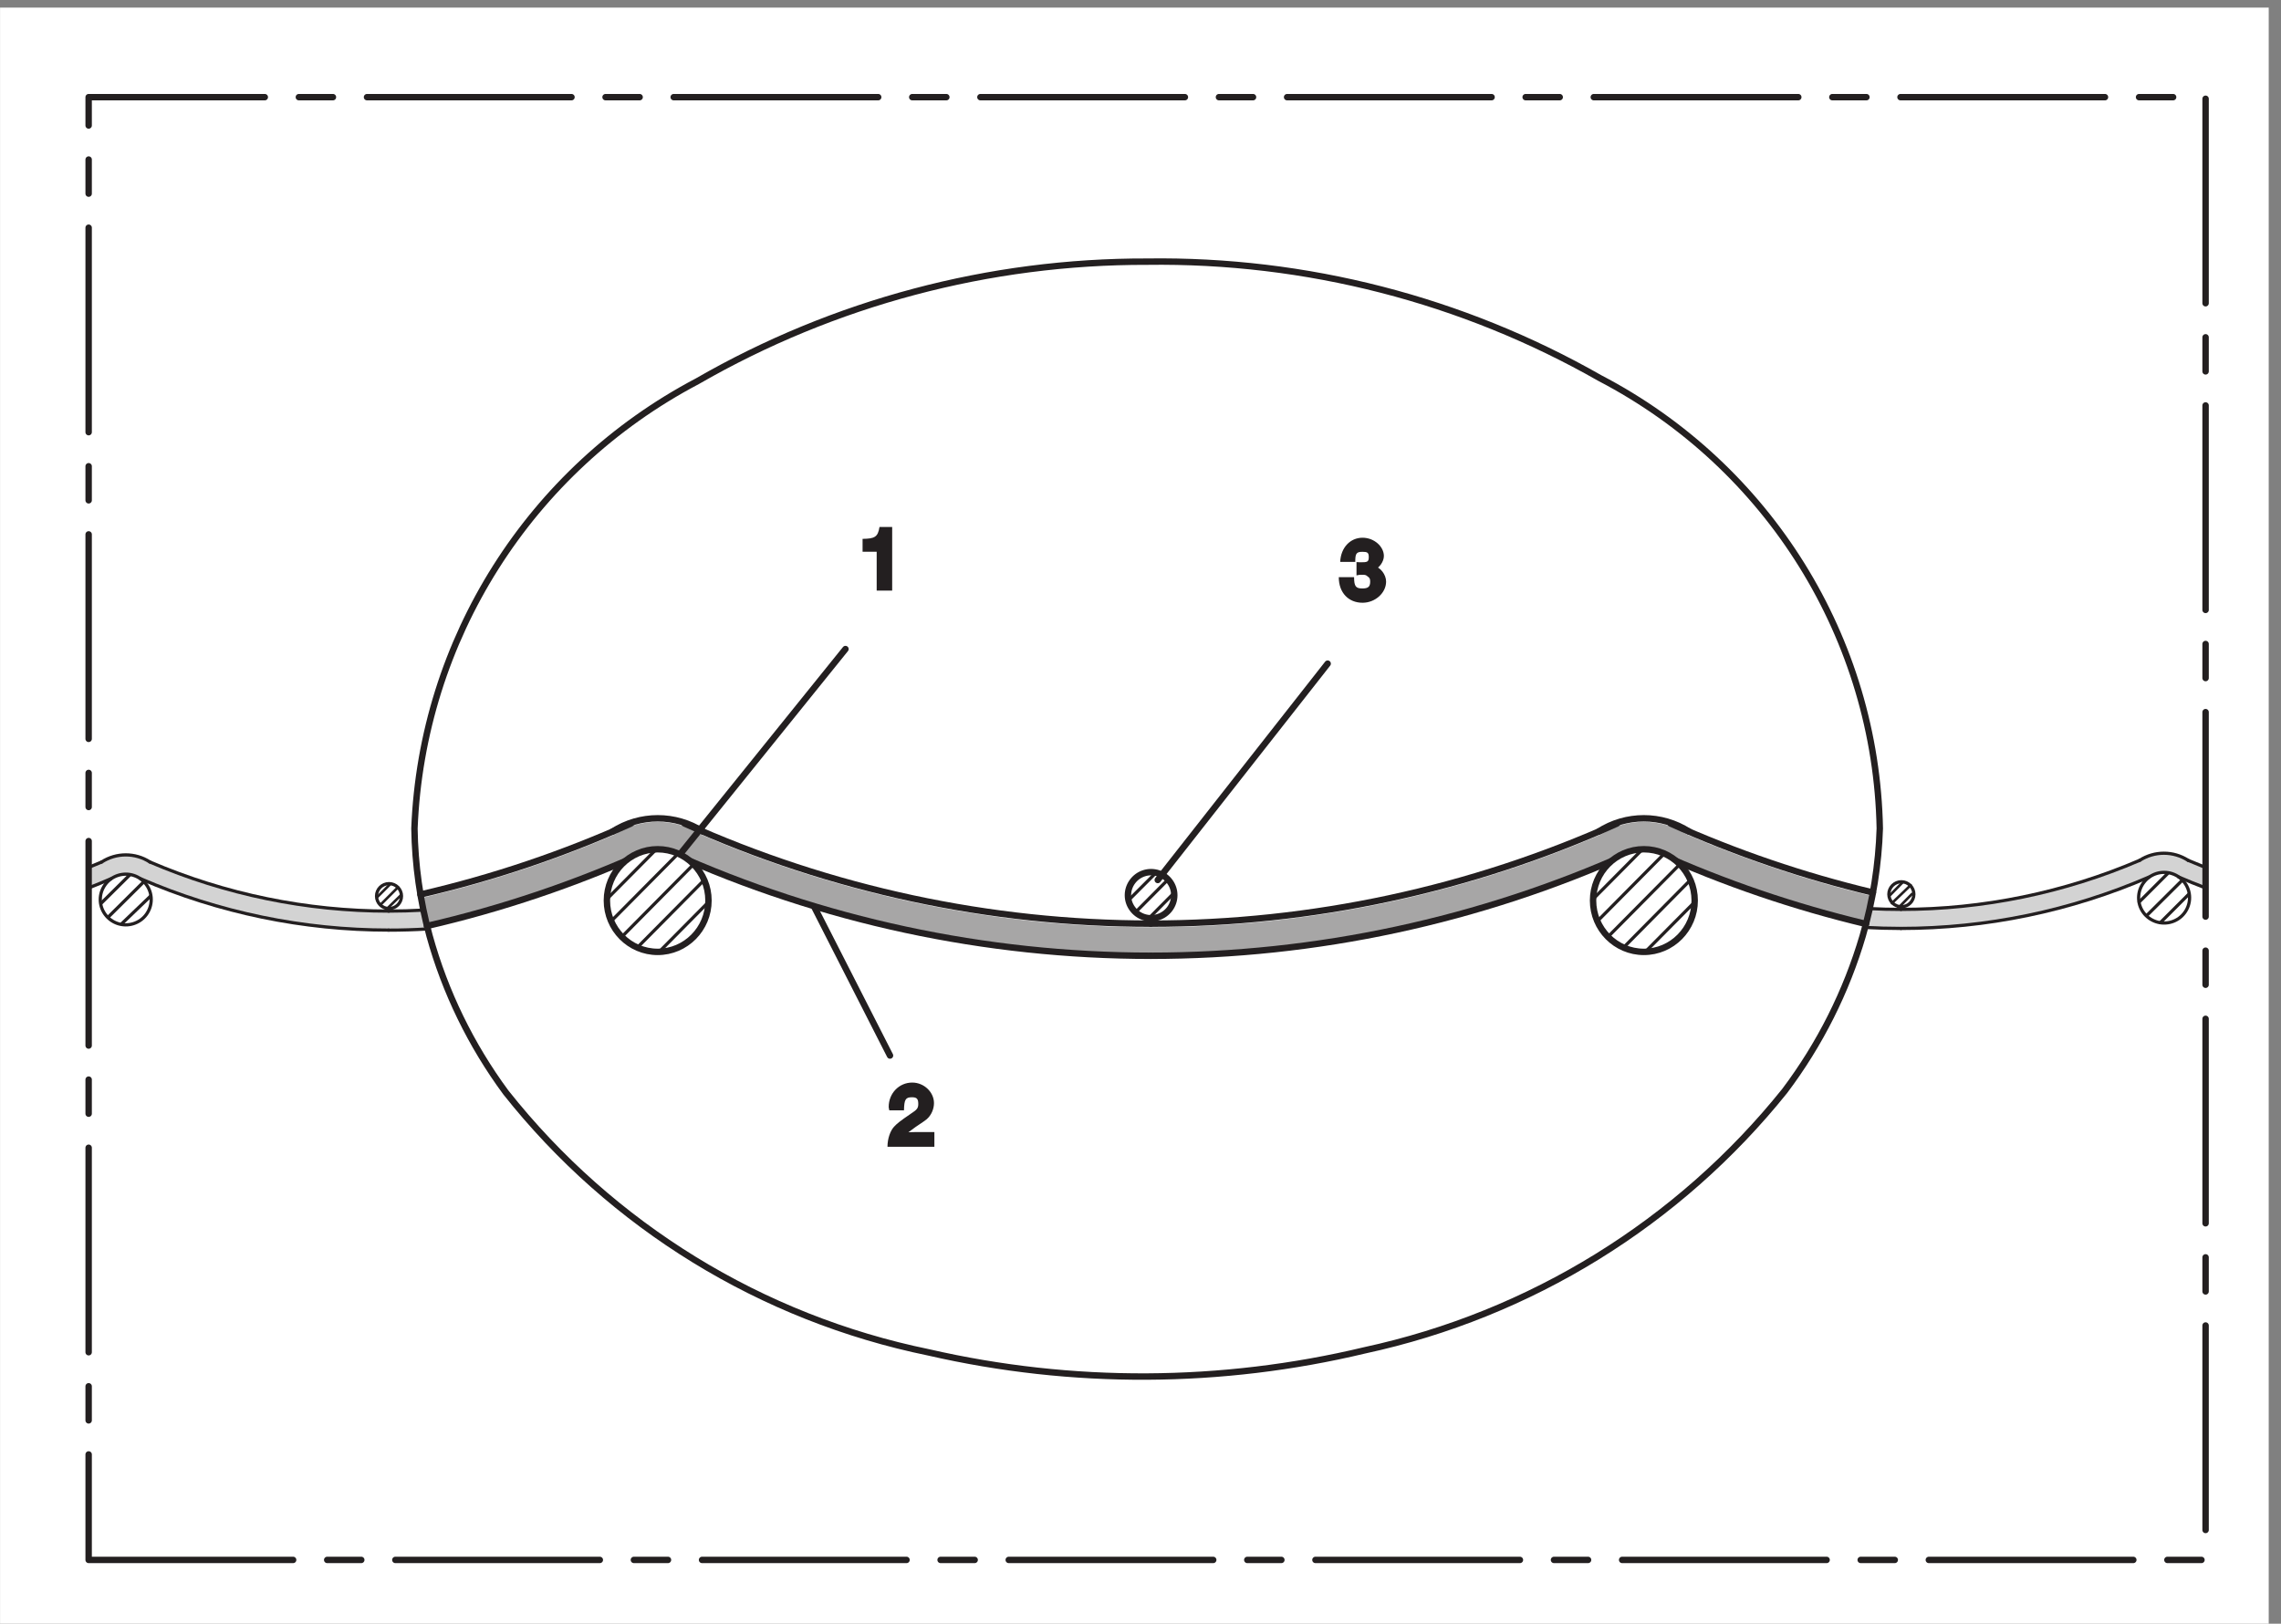<?xml version="1.0" encoding="UTF-8"?>
<svg xmlns="http://www.w3.org/2000/svg" xmlns:xlink="http://www.w3.org/1999/xlink" width="177pt" height="126pt" viewBox="0 0 177 126" version="1.1">
<rect x="0" y="0" width="177" height="126" fill="#808080" stroke="none"/>
<defs>
<g>
<symbol overflow="visible" id="glyph0-0">
<path style="stroke:none;" d=""/>
</symbol>
<symbol overflow="visible" id="glyph0-1">
<path style="stroke:none;" d="M 2.734 -4.938 L 1.891 -4.938 C 1.766 -4.141 1.5 -4.031 0.578 -4.016 L 0.578 -3.016 L 1.672 -3.016 L 1.672 0 L 2.875 0 L 2.875 -4.938 Z M 2.734 -4.938 "/>
</symbol>
<symbol overflow="visible" id="glyph0-2">
<path style="stroke:none;" d="M 3.594 -1.141 L 2.188 -1.141 C 1.938 -1.141 1.766 -1.125 1.688 -1.125 C 1.641 -1.047 1.844 -1.234 2.266 -1.531 C 3.031 -2.047 3.031 -2.047 3.141 -2.141 C 3.5 -2.453 3.703 -2.938 3.703 -3.391 C 3.703 -4.234 2.938 -4.984 2.016 -4.984 C 0.984 -4.984 0.188 -4.141 0.188 -3.094 C 0.188 -3.078 0.188 -3.031 0.234 -2.828 L 1.375 -2.828 C 1.391 -3.672 1.5 -3.844 1.984 -3.844 C 2.359 -3.844 2.484 -3.734 2.484 -3.328 C 2.484 -2.984 2.375 -2.875 1.922 -2.578 C 1.031 -1.969 0.844 -1.812 0.609 -1.562 C 0.328 -1.266 0.094 -0.656 0.094 0 L 3.734 0 L 3.734 -1.141 Z M 3.594 -1.141 "/>
</symbol>
<symbol overflow="visible" id="glyph0-3">
<path style="stroke:none;" d="M 1.359 -3.281 C 1.375 -3.781 1.484 -3.891 1.922 -3.891 C 2.297 -3.891 2.406 -3.828 2.406 -3.484 C 2.406 -3.094 2.281 -3.078 1.75 -3.078 C 1.703 -3.078 1.672 -3.078 1.453 -3.094 L 1.453 -2.062 C 1.672 -2.109 1.734 -2.109 1.828 -2.109 C 2.109 -2.109 2.172 -2.109 2.312 -1.984 C 2.469 -1.875 2.516 -1.797 2.516 -1.578 C 2.516 -1.172 2.344 -1.047 1.906 -1.047 C 1.406 -1.047 1.266 -1.203 1.266 -1.922 L 0.078 -1.922 C 0.078 -0.703 0.844 0.062 1.922 0.062 C 2.906 0.062 3.75 -0.703 3.75 -1.578 C 3.75 -2.125 3.312 -2.688 2.797 -2.812 L 2.797 -2.484 C 3.188 -2.594 3.578 -3.109 3.578 -3.562 C 3.578 -4.297 2.828 -4.984 1.922 -4.984 C 0.969 -4.984 0.234 -4.219 0.188 -3.109 L 1.359 -3.109 Z M 1.359 -3.281 "/>
</symbol>
</g>
<clipPath id="clip1">
  <path d="M 123 65 L 129 65 L 129 72 L 123 72 Z M 123 65 "/>
</clipPath>
<clipPath id="clip2">
  <path d="M 123.5 69.977 C 123.5 70.344 123.551 70.699 123.641 71.039 L 128.703 71.039 L 128.703 66.203 C 128.309 66.07 127.883 65.996 127.441 65.996 C 125.262 65.996 123.5 67.777 123.5 69.977 "/>
</clipPath>
<clipPath id="clip3">
  <path d="M 123 65 L 130 65 L 130 73 L 123 73 Z M 123 65 "/>
</clipPath>
<clipPath id="clip4">
  <path d="M 123.5 69.977 C 123.5 70.742 123.715 71.457 124.082 72.062 L 129.715 72.062 L 129.715 66.723 C 129.07 66.266 128.289 65.996 127.441 65.996 C 125.262 65.996 123.5 67.777 123.5 69.977 "/>
</clipPath>
<clipPath id="clip5">
  <path d="M 124 66 L 131 66 L 131 74 L 124 74 Z M 124 66 "/>
</clipPath>
<clipPath id="clip6">
  <path d="M 125.219 66.688 C 124.906 66.902 124.629 67.16 124.391 67.453 L 124.391 72.496 C 124.566 72.715 124.766 72.91 124.98 73.086 L 129.902 73.086 C 130.223 72.828 130.5 72.523 130.727 72.18 L 130.727 67.773 C 130.445 67.348 130.086 66.98 129.664 66.688 Z M 125.219 66.688 "/>
</clipPath>
<clipPath id="clip7">
  <path d="M 125 67 L 132 67 L 132 74 L 125 74 Z M 125 67 "/>
</clipPath>
<clipPath id="clip8">
  <path d="M 125.406 67.711 L 125.406 73.387 C 126 73.746 126.695 73.957 127.441 73.957 C 129.621 73.957 131.383 72.176 131.383 69.977 C 131.383 69.137 131.125 68.355 130.684 67.711 Z M 125.406 67.711 "/>
</clipPath>
<clipPath id="clip9">
  <path d="M 126 68 L 132 68 L 132 74 L 126 74 Z M 126 68 "/>
</clipPath>
<clipPath id="clip10">
  <path d="M 126.418 68.734 L 126.418 73.82 C 126.742 73.91 127.086 73.957 127.441 73.957 C 129.621 73.957 131.383 72.176 131.383 69.977 C 131.383 69.543 131.316 69.125 131.188 68.734 Z M 126.418 68.734 "/>
</clipPath>
<clipPath id="clip11">
  <path d="M 46 65 L 53 65 L 53 72 L 46 72 Z M 46 65 "/>
</clipPath>
<clipPath id="clip12">
  <path d="M 46.977 69.977 C 46.977 70.344 47.023 70.699 47.117 71.039 L 52.18 71.039 L 52.18 66.203 C 51.781 66.07 51.355 65.996 50.918 65.996 C 48.738 65.996 46.977 67.777 46.977 69.977 "/>
</clipPath>
<clipPath id="clip13">
  <path d="M 46 65 L 54 65 L 54 73 L 46 73 Z M 46 65 "/>
</clipPath>
<clipPath id="clip14">
  <path d="M 46.977 69.977 C 46.977 70.742 47.188 71.457 47.559 72.062 L 53.191 72.062 L 53.191 66.723 C 52.547 66.266 51.766 65.996 50.918 65.996 C 48.738 65.996 46.977 67.777 46.977 69.977 "/>
</clipPath>
<clipPath id="clip15">
  <path d="M 47 66 L 55 66 L 55 74 L 47 74 Z M 47 66 "/>
</clipPath>
<clipPath id="clip16">
  <path d="M 48.691 66.688 C 48.383 66.902 48.105 67.164 47.867 67.457 L 47.867 72.496 C 48.039 72.715 48.238 72.91 48.457 73.086 L 53.379 73.086 C 53.695 72.828 53.977 72.523 54.203 72.18 L 54.203 67.773 C 53.922 67.348 53.559 66.98 53.141 66.688 Z M 48.691 66.688 "/>
</clipPath>
<clipPath id="clip17">
  <path d="M 48 67 L 55 67 L 55 74 L 48 74 Z M 48 67 "/>
</clipPath>
<clipPath id="clip18">
  <path d="M 48.883 67.711 L 48.883 73.387 C 49.477 73.746 50.172 73.957 50.918 73.957 C 53.098 73.957 54.859 72.176 54.859 69.977 C 54.859 69.137 54.602 68.355 54.16 67.711 Z M 48.883 67.711 "/>
</clipPath>
<clipPath id="clip19">
  <path d="M 49 68 L 55 68 L 55 74 L 49 74 Z M 49 68 "/>
</clipPath>
<clipPath id="clip20">
  <path d="M 49.895 68.734 L 49.895 73.82 C 50.219 73.91 50.562 73.957 50.918 73.957 C 53.098 73.957 54.859 72.176 54.859 69.977 C 54.859 69.543 54.789 69.125 54.664 68.734 Z M 49.895 68.734 "/>
</clipPath>
<clipPath id="clip21">
  <path d="M 87.465 67.68 L 89.75 67.68 L 89.75 69.969 L 87.465 69.969 Z M 87.465 67.68 "/>
</clipPath>
<clipPath id="clip22">
  <path d="M 88.043 68.164 L 90.723 68.164 L 90.723 70.859 L 88.043 70.859 Z M 88.043 68.164 "/>
</clipPath>
<clipPath id="clip23">
  <path d="M 88.992 69.285 L 91.113 69.285 L 91.113 71.418 L 88.992 71.418 Z M 88.992 69.285 "/>
</clipPath>
<clipPath id="clip24">
  <path d="M 166.52 68.172 L 169.473 68.172 L 169.473 71.109 L 166.52 71.109 Z M 166.52 68.172 "/>
</clipPath>
<clipPath id="clip25">
  <path d="M 167.52 69.281 L 169.953 69.281 L 169.953 71.715 L 167.52 71.715 Z M 167.52 69.281 "/>
</clipPath>
<clipPath id="clip26">
  <path d="M 8.332 68.34 L 11.242 68.34 L 11.242 71.23 L 8.332 71.23 Z M 8.332 68.34 "/>
</clipPath>
<clipPath id="clip27">
  <path d="M 9.355 69.438 L 11.785 69.438 L 11.785 71.77 L 9.355 71.77 Z M 9.355 69.438 "/>
</clipPath>
<clipPath id="clip28">
  <path d="M 146.555 68.391 L 147.711 68.391 L 147.711 69.574 L 146.555 69.574 Z M 146.555 68.391 "/>
</clipPath>
<clipPath id="clip29">
  <path d="M 147.188 69.273 L 148.465 69.273 L 148.465 70.566 L 147.188 70.566 Z M 147.188 69.273 "/>
</clipPath>
<clipPath id="clip30">
  <path d="M 29.199 68.531 L 30.355 68.531 L 30.355 69.688 L 29.199 69.688 Z M 29.199 68.531 "/>
</clipPath>
<clipPath id="clip31">
  <path d="M 29.449 68.781 L 30.957 68.781 L 30.957 70.285 L 29.449 70.285 Z M 29.449 68.781 "/>
</clipPath>
<clipPath id="clip32">
  <path d="M 29.836 69.379 L 31.207 69.379 L 31.207 70.711 L 29.836 70.711 Z M 29.836 69.379 "/>
</clipPath>
</defs>
<g id="surface1">
<path style=" stroke:none;fill-rule:nonzero;fill:rgb(100%,100%,100%);fill-opacity:1;" d="M 0.004 126 L 176.047 126 L 176.047 0.59 L 0.004 0.59 Z M 0.004 126 "/>
<path style=" stroke:none;fill-rule:nonzero;fill:rgb(65.492%,64.864%,65.019%);fill-opacity:1;" d="M 89.297 74.168 C 76.926 74.168 64.688 71.637 53.344 66.73 C 53.145 66.586 52.934 66.465 52.715 66.359 L 54.102 64.641 C 65.199 69.465 77.184 71.953 89.297 71.953 C 101.297 71.953 113.164 69.516 124.172 64.781 C 126.227 63.441 128.883 63.441 130.938 64.781 C 135.578 66.773 140.375 68.363 145.285 69.539 C 145.223 69.859 145.156 70.184 145.086 70.508 C 144.996 70.906 144.898 71.305 144.797 71.699 C 139.68 70.48 134.68 68.812 129.859 66.73 C 128.48 65.746 126.629 65.746 125.254 66.73 C 113.91 71.637 101.668 74.168 89.297 74.168 "/>
<path style=" stroke:none;fill-rule:nonzero;fill:rgb(65.492%,64.864%,65.019%);fill-opacity:1;" d="M 33.133 71.855 C 32.957 71.137 32.805 70.414 32.676 69.688 C 37.809 68.5 42.82 66.859 47.656 64.781 C 49.609 63.508 52.113 63.441 54.133 64.602 L 52.715 66.363 C 51.418 65.758 49.898 65.898 48.738 66.727 C 43.707 68.906 38.484 70.621 33.133 71.855 "/>
<path style=" stroke:none;fill-rule:nonzero;fill:rgb(82.745%,82.431%,82.509%);fill-opacity:1;" d="M 33.191 72.086 C 32.184 72.148 31.176 72.18 30.164 72.18 C 23.539 72.18 16.988 70.82 10.914 68.191 C 10.227 67.691 9.293 67.691 8.605 68.191 C 8.035 68.438 7.457 68.676 6.879 68.902 L 6.879 67.312 C 7.215 67.176 7.551 67.039 7.887 66.895 C 9.027 66.156 10.496 66.156 11.633 66.895 C 17.488 69.406 23.793 70.703 30.164 70.703 C 31.062 70.703 31.961 70.676 32.855 70.625 C 32.957 71.113 33.07 71.602 33.191 72.086 M 166.762 68.059 C 160.688 70.688 154.133 72.047 147.508 72.047 C 146.582 72.047 145.652 72.02 144.727 71.969 C 144.855 71.48 144.977 70.996 145.082 70.508 C 145.891 70.551 146.699 70.57 147.508 70.57 C 153.883 70.57 160.188 69.273 166.039 66.762 C 167.18 66.023 168.648 66.023 169.789 66.762 C 170.238 66.953 170.695 67.141 171.148 67.32 L 171.148 68.902 C 170.449 68.641 169.754 68.355 169.066 68.059 C 168.379 67.559 167.449 67.559 166.762 68.059 "/>
<path style="fill:none;stroke-width:0.498;stroke-linecap:round;stroke-linejoin:round;stroke:rgb(13.73%,12.16%,12.549%);stroke-opacity:1;stroke-miterlimit:4;" d="M -0.002 0.002 L 13.182 16.791 " transform="matrix(1,0,0,-1,89.841,68.291)"/>
<path style="fill:none;stroke-width:0.498;stroke-linecap:round;stroke-linejoin:round;stroke:rgb(13.73%,12.16%,12.549%);stroke-opacity:1;stroke-miterlimit:4;" d="M 0 0.002 L -5.895 11.568 " transform="matrix(1,0,0,-1,69.062,81.912)"/>
<path style="fill:none;stroke-width:0.498;stroke-linecap:round;stroke-linejoin:round;stroke:rgb(13.73%,12.16%,12.549%);stroke-opacity:1;stroke-dasharray:15.867,2.644,2.644,2.644;stroke-miterlimit:4;" d="M 6.879 4.949 L 171.148 4.949 L 171.148 118.461 L 6.879 118.461 Z M 6.879 4.949 " transform="matrix(1,0,0,-1,0,126)"/>
<path style="fill:none;stroke-width:0.498;stroke-linecap:round;stroke-linejoin:round;stroke:rgb(13.73%,12.16%,12.549%);stroke-opacity:1;stroke-miterlimit:4;" d="M 0.002 -0.002 C 12.318 0.17 24.455 -2.951 35.138 -9.041 C 48.252 -15.877 56.572 -29.271 56.853 -43.986 C 56.763 -46.802 56.318 -49.595 55.533 -52.302 C 54.255 -56.65 52.205 -60.732 49.47 -64.361 C 41.255 -74.599 29.744 -81.705 16.873 -84.486 C 5.767 -87.142 -5.807 -87.197 -16.94 -84.646 C -29.928 -81.982 -41.549 -74.838 -49.756 -64.478 C -52.463 -60.81 -54.475 -56.685 -55.686 -52.302 C -56.42 -49.592 -56.815 -46.795 -56.854 -43.986 C -56.276 -29.353 -47.916 -16.134 -34.905 -9.283 C -24.299 -3.174 -12.252 0.03 0.002 -0.002 " transform="matrix(1,0,0,-1,89.014,20.303)"/>
<path style="fill:none;stroke-width:0.249;stroke-linecap:round;stroke-linejoin:round;stroke:rgb(13.73%,12.16%,12.549%);stroke-opacity:1;stroke-miterlimit:4;" d="M -0.001 0.001 C -0.571 -0.249 -1.15 -0.483 -1.728 -0.71 " transform="matrix(1,0,0,-1,8.607,68.193)"/>
<path style="fill:none;stroke-width:0.249;stroke-linecap:round;stroke-linejoin:round;stroke:rgb(13.73%,12.16%,12.549%);stroke-opacity:1;stroke-miterlimit:4;" d="M -0 0.001 C 6.074 -2.632 12.629 -3.983 19.25 -3.983 " transform="matrix(1,0,0,-1,10.914,68.193)"/>
<path style="fill:none;stroke-width:0.249;stroke-linecap:round;stroke-linejoin:round;stroke:rgb(13.73%,12.16%,12.549%);stroke-opacity:1;stroke-miterlimit:4;" d="M 0.001 -0 C -0.335 -0.145 -0.671 -0.281 -1.007 -0.418 " transform="matrix(1,0,0,-1,7.886,66.894)"/>
<path style="fill:none;stroke-width:0.249;stroke-linecap:round;stroke-linejoin:round;stroke:rgb(13.73%,12.16%,12.549%);stroke-opacity:1;stroke-miterlimit:4;" d="M 0.002 -0 C 5.85 -2.512 12.158 -3.809 18.529 -3.809 " transform="matrix(1,0,0,-1,11.635,66.894)"/>
<path style="fill:none;stroke-width:0.249;stroke-linecap:round;stroke-linejoin:round;stroke:rgb(13.73%,12.16%,12.549%);stroke-opacity:1;stroke-miterlimit:4;" d="M 0.001 -0 C 1.142 0.738 2.611 0.738 3.747 -0 " transform="matrix(1,0,0,-1,7.886,66.894)"/>
<path style="fill:none;stroke-width:0.249;stroke-linecap:round;stroke-linejoin:round;stroke:rgb(13.73%,12.16%,12.549%);stroke-opacity:1;stroke-miterlimit:4;" d="M -0.001 -0.001 C -1.009 -0.063 -2.017 -0.094 -3.029 -0.094 " transform="matrix(1,0,0,-1,33.193,72.085)"/>
<path style="fill:none;stroke-width:0.249;stroke-linecap:round;stroke-linejoin:round;stroke:rgb(13.73%,12.16%,12.549%);stroke-opacity:1;stroke-miterlimit:4;" d="M -0 0.001 C -0.899 -0.05 -1.793 -0.077 -2.692 -0.077 " transform="matrix(1,0,0,-1,32.856,70.626)"/>
<path style="fill:none;stroke-width:0.249;stroke-linecap:round;stroke-linejoin:round;stroke:rgb(13.73%,12.16%,12.549%);stroke-opacity:1;stroke-miterlimit:4;" d="M 0.001 -0.002 C 0.93 -0.053 1.856 -0.08 2.786 -0.08 " transform="matrix(1,0,0,-1,144.726,71.967)"/>
<path style="fill:none;stroke-width:0.249;stroke-linecap:round;stroke-linejoin:round;stroke:rgb(13.73%,12.16%,12.549%);stroke-opacity:1;stroke-miterlimit:4;" d="M -0.001 -0.001 C 0.808 -0.044 1.616 -0.063 2.429 -0.063 " transform="matrix(1,0,0,-1,145.083,70.507)"/>
<path style="fill:none;stroke-width:0.249;stroke-linecap:round;stroke-linejoin:round;stroke:rgb(13.73%,12.16%,12.549%);stroke-opacity:1;stroke-miterlimit:4;" d="M 0.001 0.001 C -6.074 -2.628 -12.624 -3.987 -19.249 -3.987 " transform="matrix(1,0,0,-1,166.761,68.06)"/>
<path style="fill:none;stroke-width:0.249;stroke-linecap:round;stroke-linejoin:round;stroke:rgb(13.73%,12.16%,12.549%);stroke-opacity:1;stroke-miterlimit:4;" d="M -0.002 0.001 C 0.686 -0.3 1.381 -0.577 2.08 -0.843 " transform="matrix(1,0,0,-1,169.068,68.06)"/>
<path style="fill:none;stroke-width:0.249;stroke-linecap:round;stroke-linejoin:round;stroke:rgb(13.73%,12.16%,12.549%);stroke-opacity:1;stroke-miterlimit:4;" d="M -0.002 -0.001 C -5.85 -2.513 -12.158 -3.809 -18.529 -3.809 " transform="matrix(1,0,0,-1,166.041,66.761)"/>
<path style="fill:none;stroke-width:0.249;stroke-linecap:round;stroke-linejoin:round;stroke:rgb(13.73%,12.16%,12.549%);stroke-opacity:1;stroke-miterlimit:4;" d="M -0.002 -0.001 C 0.447 -0.192 0.904 -0.38 1.357 -0.559 " transform="matrix(1,0,0,-1,169.791,66.761)"/>
<path style="fill:none;stroke-width:0.249;stroke-linecap:round;stroke-linejoin:round;stroke:rgb(13.73%,12.16%,12.549%);stroke-opacity:1;stroke-miterlimit:4;" d="M -0.002 -0.001 C 1.139 0.734 2.607 0.734 3.748 -0.001 " transform="matrix(1,0,0,-1,166.041,66.761)"/>
<path style="fill:none;stroke-width:0.498;stroke-linecap:round;stroke-linejoin:round;stroke:rgb(13.73%,12.16%,12.549%);stroke-opacity:1;stroke-miterlimit:4;" d="M -0.001 -0.001 C -5.251 -2.368 -10.723 -4.216 -16.341 -5.512 " transform="matrix(1,0,0,-1,48.966,63.902)"/>
<path style="fill:none;stroke-width:0.498;stroke-linecap:round;stroke-linejoin:round;stroke:rgb(13.73%,12.16%,12.549%);stroke-opacity:1;stroke-miterlimit:4;" d="M -0.001 -0.001 C 11.366 -5.126 23.706 -7.774 36.182 -7.774 " transform="matrix(1,0,0,-1,53.114,63.902)"/>
<path style="fill:none;stroke-width:0.498;stroke-linecap:round;stroke-linejoin:round;stroke:rgb(13.73%,12.16%,12.549%);stroke-opacity:1;stroke-miterlimit:4;" d="M 0.002 0.001 C 2.139 1.38 4.893 1.38 7.029 0.001 " transform="matrix(1,0,0,-1,47.525,64.536)"/>
<path style="fill:none;stroke-width:0.498;stroke-linecap:round;stroke-linejoin:round;stroke:rgb(13.73%,12.16%,12.549%);stroke-opacity:1;stroke-miterlimit:4;" d="M 0.001 -0.001 C -11.37 -5.126 -23.706 -7.774 -36.186 -7.774 " transform="matrix(1,0,0,-1,125.483,63.902)"/>
<path style="fill:none;stroke-width:0.498;stroke-linecap:round;stroke-linejoin:round;stroke:rgb(13.73%,12.16%,12.549%);stroke-opacity:1;stroke-miterlimit:4;" d="M -0 -0.001 C 5.055 -2.278 10.312 -4.071 15.707 -5.36 " transform="matrix(1,0,0,-1,129.629,63.902)"/>
<path style="fill:none;stroke-width:0.498;stroke-linecap:round;stroke-linejoin:round;stroke:rgb(13.73%,12.16%,12.549%);stroke-opacity:1;stroke-miterlimit:4;" d="M 0.001 0.001 C 2.138 1.38 4.892 1.38 7.028 0.001 " transform="matrix(1,0,0,-1,124.042,64.536)"/>
<path style="fill:none;stroke-width:0.498;stroke-linecap:round;stroke-linejoin:round;stroke:rgb(13.73%,12.16%,12.549%);stroke-opacity:1;stroke-miterlimit:4;" d="M -0.001 0 C -5.419 -2.441 -11.072 -4.348 -16.868 -5.684 " transform="matrix(1,0,0,-1,50.001,66.172)"/>
<path style="fill:none;stroke-width:0.498;stroke-linecap:round;stroke-linejoin:round;stroke:rgb(13.73%,12.16%,12.549%);stroke-opacity:1;stroke-miterlimit:4;" d="M 0.002 0 C 11.693 -5.27 24.381 -7.996 37.217 -7.996 " transform="matrix(1,0,0,-1,52.08,66.172)"/>
<path style="fill:none;stroke-width:0.498;stroke-linecap:round;stroke-linejoin:round;stroke:rgb(13.73%,12.16%,12.549%);stroke-opacity:1;stroke-miterlimit:4;" d="M 0.002 0 C -11.694 -5.27 -24.381 -7.996 -37.221 -7.996 " transform="matrix(1,0,0,-1,126.518,66.172)"/>
<path style="fill:none;stroke-width:0.498;stroke-linecap:round;stroke-linejoin:round;stroke:rgb(13.73%,12.16%,12.549%);stroke-opacity:1;stroke-miterlimit:4;" d="M -0 0 C 5.215 -2.348 10.636 -4.199 16.203 -5.527 " transform="matrix(1,0,0,-1,128.594,66.172)"/>
<path style="fill:none;stroke-width:0.498;stroke-linecap:round;stroke-linejoin:round;stroke:rgb(13.73%,12.16%,12.549%);stroke-opacity:1;stroke-miterlimit:4;" d="M -0 -0 L 13.414 16.641 " transform="matrix(1,0,0,-1,52.192,67.008)"/>
<path style=" stroke:none;fill-rule:nonzero;fill:rgb(100%,100%,100%);fill-opacity:1;" d="M 123.617 69.883 C 123.617 67.684 125.383 65.902 127.562 65.902 C 129.738 65.902 131.504 67.684 131.504 69.883 C 131.504 72.082 129.738 73.867 127.562 73.867 C 125.383 73.867 123.617 72.082 123.617 69.883 "/>
<path style="fill:none;stroke-width:0.498;stroke-linecap:round;stroke-linejoin:round;stroke:rgb(13.73%,12.16%,12.549%);stroke-opacity:1;stroke-miterlimit:4;" d="M -0.002 0.001 C -0.002 2.2 1.764 3.982 3.943 3.982 C 6.119 3.982 7.885 2.2 7.885 0.001 C 7.885 -2.198 6.119 -3.983 3.943 -3.983 C 1.764 -3.983 -0.002 -2.198 -0.002 0.001 Z M -0.002 0.001 " transform="matrix(1,0,0,-1,123.619,69.884)"/>
<g clip-path="url(#clip1)" clip-rule="nonzero">
<g clip-path="url(#clip2)" clip-rule="nonzero">
<path style="fill:none;stroke-width:0.249;stroke-linecap:round;stroke-linejoin:round;stroke:rgb(13.73%,12.16%,12.549%);stroke-opacity:1;stroke-miterlimit:4;" d="M -0.002 0.002 L 6.092 6.146 " transform="matrix(1,0,0,-1,122.49,70.912)"/>
</g>
</g>
<g clip-path="url(#clip3)" clip-rule="nonzero">
<g clip-path="url(#clip4)" clip-rule="nonzero">
<path style="fill:none;stroke-width:0.249;stroke-linecap:round;stroke-linejoin:round;stroke:rgb(13.73%,12.16%,12.549%);stroke-opacity:1;stroke-miterlimit:4;" d="M 0.001 0 L 6.091 6.148 " transform="matrix(1,0,0,-1,123.503,71.938)"/>
</g>
</g>
<g clip-path="url(#clip5)" clip-rule="nonzero">
<g clip-path="url(#clip6)" clip-rule="nonzero">
<path style="fill:none;stroke-width:0.249;stroke-linecap:round;stroke-linejoin:round;stroke:rgb(13.73%,12.16%,12.549%);stroke-opacity:1;stroke-miterlimit:4;" d="M -0.001 -0 L 6.088 6.148 " transform="matrix(1,0,0,-1,124.517,72.961)"/>
</g>
</g>
<g clip-path="url(#clip7)" clip-rule="nonzero">
<g clip-path="url(#clip8)" clip-rule="nonzero">
<path style="fill:none;stroke-width:0.249;stroke-linecap:round;stroke-linejoin:round;stroke:rgb(13.73%,12.16%,12.549%);stroke-opacity:1;stroke-miterlimit:4;" d="M 0 -0.001 L 6.086 6.148 " transform="matrix(1,0,0,-1,125.531,73.984)"/>
</g>
</g>
<g clip-path="url(#clip9)" clip-rule="nonzero">
<g clip-path="url(#clip10)" clip-rule="nonzero">
<path style="fill:none;stroke-width:0.249;stroke-linecap:round;stroke-linejoin:round;stroke:rgb(13.73%,12.16%,12.549%);stroke-opacity:1;stroke-miterlimit:4;" d="M -0 0.001 L 6.09 6.146 " transform="matrix(1,0,0,-1,126.543,75.005)"/>
</g>
</g>
<path style=" stroke:none;fill-rule:nonzero;fill:rgb(100%,100%,100%);fill-opacity:1;" d="M 47.094 69.883 C 47.094 67.684 48.859 65.902 51.035 65.902 C 53.211 65.902 54.977 67.684 54.977 69.883 C 54.977 72.082 53.211 73.867 51.035 73.867 C 48.859 73.867 47.094 72.082 47.094 69.883 "/>
<path style="fill:none;stroke-width:0.498;stroke-linecap:round;stroke-linejoin:round;stroke:rgb(13.73%,12.16%,12.549%);stroke-opacity:1;stroke-miterlimit:4;" d="M 0 0.001 C 0 2.2 1.766 3.982 3.942 3.982 C 6.118 3.982 7.883 2.2 7.883 0.001 C 7.883 -2.198 6.118 -3.983 3.942 -3.983 C 1.766 -3.983 0 -2.198 0 0.001 Z M 0 0.001 " transform="matrix(1,0,0,-1,47.093,69.884)"/>
<g clip-path="url(#clip11)" clip-rule="nonzero">
<g clip-path="url(#clip12)" clip-rule="nonzero">
<path style="fill:none;stroke-width:0.249;stroke-linecap:round;stroke-linejoin:round;stroke:rgb(13.73%,12.16%,12.549%);stroke-opacity:1;stroke-miterlimit:4;" d="M 0 0.002 L 6.09 6.146 " transform="matrix(1,0,0,-1,45.965,70.912)"/>
</g>
</g>
<g clip-path="url(#clip13)" clip-rule="nonzero">
<g clip-path="url(#clip14)" clip-rule="nonzero">
<path style="fill:none;stroke-width:0.249;stroke-linecap:round;stroke-linejoin:round;stroke:rgb(13.73%,12.16%,12.549%);stroke-opacity:1;stroke-miterlimit:4;" d="M -0.002 0 L 6.092 6.148 " transform="matrix(1,0,0,-1,46.978,71.938)"/>
</g>
</g>
<g clip-path="url(#clip15)" clip-rule="nonzero">
<g clip-path="url(#clip16)" clip-rule="nonzero">
<path style="fill:none;stroke-width:0.249;stroke-linecap:round;stroke-linejoin:round;stroke:rgb(13.73%,12.16%,12.549%);stroke-opacity:1;stroke-miterlimit:4;" d="M 0.002 -0 L 6.088 6.148 " transform="matrix(1,0,0,-1,47.991,72.961)"/>
</g>
</g>
<g clip-path="url(#clip17)" clip-rule="nonzero">
<g clip-path="url(#clip18)" clip-rule="nonzero">
<path style="fill:none;stroke-width:0.249;stroke-linecap:round;stroke-linejoin:round;stroke:rgb(13.73%,12.16%,12.549%);stroke-opacity:1;stroke-miterlimit:4;" d="M -0 -0.001 L 6.089 6.148 " transform="matrix(1,0,0,-1,49.004,73.984)"/>
</g>
</g>
<g clip-path="url(#clip19)" clip-rule="nonzero">
<g clip-path="url(#clip20)" clip-rule="nonzero">
<path style="fill:none;stroke-width:0.249;stroke-linecap:round;stroke-linejoin:round;stroke:rgb(13.73%,12.16%,12.549%);stroke-opacity:1;stroke-miterlimit:4;" d="M 0.001 0.001 L 6.087 6.146 " transform="matrix(1,0,0,-1,50.019,75.005)"/>
</g>
</g>
<path style="fill:none;stroke-width:0.498;stroke-linecap:round;stroke-linejoin:round;stroke:rgb(13.73%,12.16%,12.549%);stroke-opacity:1;stroke-miterlimit:4;" d="M 0 0.001 C 0.454 -0.636 1.266 -0.905 2.008 -0.667 C 2.754 -0.432 3.262 0.255 3.262 1.036 C 3.262 1.806 2.762 2.493 2.024 2.736 C 1.286 2.978 0.477 2.72 0.02 2.099 C -0.445 1.474 -0.453 0.63 0 0.001 Z M 0 0.001 " transform="matrix(1,0,0,-1,87.859,70.505)"/>
<g clip-path="url(#clip21)" clip-rule="nonzero">
<path style="fill:none;stroke-width:0.249;stroke-linecap:round;stroke-linejoin:round;stroke:rgb(13.73%,12.16%,12.549%);stroke-opacity:1;stroke-miterlimit:4;" d="M 0 0.002 L -2.144 -2.143 " transform="matrix(1,0,0,-1,89.679,67.752)"/>
</g>
<g clip-path="url(#clip22)" clip-rule="nonzero">
<path style="fill:none;stroke-width:0.249;stroke-linecap:round;stroke-linejoin:round;stroke:rgb(13.73%,12.16%,12.549%);stroke-opacity:1;stroke-miterlimit:4;" d="M 0 0.001 L -2.511 -2.526 " transform="matrix(1,0,0,-1,90.64,68.251)"/>
</g>
<g clip-path="url(#clip23)" clip-rule="nonzero">
<path style="fill:none;stroke-width:0.249;stroke-linecap:round;stroke-linejoin:round;stroke:rgb(13.73%,12.16%,12.549%);stroke-opacity:1;stroke-miterlimit:4;" d="M 0 0.001 L -1.988 -1.999 " transform="matrix(1,0,0,-1,91.046,69.353)"/>
</g>
<path style="fill:none;stroke-width:0.249;stroke-linecap:round;stroke-linejoin:round;stroke:rgb(13.73%,12.16%,12.549%);stroke-opacity:1;stroke-miterlimit:4;" d="M -0.002 0 C 0.498 -0.695 1.393 -0.992 2.213 -0.734 C 3.03 -0.477 3.588 0.281 3.588 1.141 C 3.588 1.988 3.041 2.742 2.229 3.008 C 1.416 3.273 0.526 2.988 0.022 2.305 C -0.486 1.621 -0.498 0.691 -0.002 0 Z M -0.002 0 " transform="matrix(1,0,0,-1,166.318,70.801)"/>
<path style="fill:none;stroke-width:0.249;stroke-linecap:round;stroke-linejoin:round;stroke:rgb(13.73%,12.16%,12.549%);stroke-opacity:1;stroke-miterlimit:4;" d="M 0 -0 L -2.207 -2.207 " transform="matrix(1,0,0,-1,168.203,67.789)"/>
<g clip-path="url(#clip24)" clip-rule="nonzero">
<path style="fill:none;stroke-width:0.249;stroke-linecap:round;stroke-linejoin:round;stroke:rgb(13.73%,12.16%,12.549%);stroke-opacity:1;stroke-miterlimit:4;" d="M 0.001 -0.002 L -2.781 -2.768 " transform="matrix(1,0,0,-1,169.386,68.256)"/>
</g>
<g clip-path="url(#clip25)" clip-rule="nonzero">
<path style="fill:none;stroke-width:0.249;stroke-linecap:round;stroke-linejoin:round;stroke:rgb(13.73%,12.16%,12.549%);stroke-opacity:1;stroke-miterlimit:4;" d="M -0 0.001 L -2.293 -2.292 " transform="matrix(1,0,0,-1,169.883,69.353)"/>
</g>
<path style="fill:none;stroke-width:0.249;stroke-linecap:round;stroke-linejoin:round;stroke:rgb(13.73%,12.16%,12.549%);stroke-opacity:1;stroke-miterlimit:4;" d="M 0 -0 C 0.5 -0.699 1.395 -0.996 2.211 -0.734 C 3.032 -0.477 3.586 0.281 3.586 1.141 C 3.586 1.984 3.043 2.742 2.231 3.008 C 1.418 3.273 0.528 2.988 0.02 2.305 C -0.488 1.621 -0.496 0.691 0 -0 Z M 0 -0 " transform="matrix(1,0,0,-1,8.148,70.941)"/>
<path style="fill:none;stroke-width:0.249;stroke-linecap:round;stroke-linejoin:round;stroke:rgb(13.73%,12.16%,12.549%);stroke-opacity:1;stroke-miterlimit:4;" d="M 0.001 -0 L -2.237 -2.219 " transform="matrix(1,0,0,-1,10.077,67.886)"/>
<g clip-path="url(#clip26)" clip-rule="nonzero">
<path style="fill:none;stroke-width:0.249;stroke-linecap:round;stroke-linejoin:round;stroke:rgb(13.73%,12.16%,12.549%);stroke-opacity:1;stroke-miterlimit:4;" d="M 0.002 -0.002 L -2.745 -2.728 " transform="matrix(1,0,0,-1,11.159,68.42)"/>
</g>
<g clip-path="url(#clip27)" clip-rule="nonzero">
<path style="fill:none;stroke-width:0.249;stroke-linecap:round;stroke-linejoin:round;stroke:rgb(13.73%,12.16%,12.549%);stroke-opacity:1;stroke-miterlimit:4;" d="M 0.002 -0.001 L -2.288 -2.196 " transform="matrix(1,0,0,-1,11.713,69.507)"/>
</g>
<path style="fill:none;stroke-width:0.249;stroke-linecap:round;stroke-linejoin:round;stroke:rgb(13.73%,12.16%,12.549%);stroke-opacity:1;stroke-miterlimit:4;" d="M -0.002 -0 C -0.002 0.531 0.436 0.969 0.971 0.969 C 1.506 0.969 1.94 0.531 1.94 -0 C 1.94 -0.535 1.506 -0.969 0.971 -0.969 C 0.436 -0.969 -0.002 -0.535 -0.002 -0 " transform="matrix(1,0,0,-1,146.572,69.394)"/>
<g clip-path="url(#clip28)" clip-rule="nonzero">
<path style="fill:none;stroke-width:0.199;stroke-linecap:round;stroke-linejoin:round;stroke:rgb(13.73%,12.16%,12.549%);stroke-opacity:1;stroke-miterlimit:4;" d="M 0 -0.002 L -1.051 -1.076 " transform="matrix(1,0,0,-1,147.66,68.443)"/>
</g>
<path style="fill:none;stroke-width:0.199;stroke-linecap:round;stroke-linejoin:round;stroke:rgb(13.73%,12.16%,12.549%);stroke-opacity:1;stroke-miterlimit:4;" d="M 0.002 -0.002 L -1.451 -1.396 " transform="matrix(1,0,0,-1,148.26,68.689)"/>
<g clip-path="url(#clip29)" clip-rule="nonzero">
<path style="fill:none;stroke-width:0.199;stroke-linecap:round;stroke-linejoin:round;stroke:rgb(13.73%,12.16%,12.549%);stroke-opacity:1;stroke-miterlimit:4;" d="M -0.002 0.001 L -1.166 -1.182 " transform="matrix(1,0,0,-1,148.412,69.329)"/>
</g>
<path style="fill:none;stroke-width:0.249;stroke-linecap:round;stroke-linejoin:round;stroke:rgb(13.73%,12.16%,12.549%);stroke-opacity:1;stroke-miterlimit:4;" d="M 0 0.002 C 0 0.533 0.434 0.967 0.969 0.967 C 1.504 0.967 1.938 0.533 1.938 0.002 C 1.938 -0.533 1.504 -0.967 0.969 -0.967 C 0.434 -0.967 0 -0.533 0 0.002 " transform="matrix(1,0,0,-1,29.218,69.537)"/>
<g clip-path="url(#clip30)" clip-rule="nonzero">
<path style="fill:none;stroke-width:0.199;stroke-linecap:round;stroke-linejoin:round;stroke:rgb(13.73%,12.16%,12.549%);stroke-opacity:1;stroke-miterlimit:4;" d="M -0.001 0 L -1.056 -1.054 " transform="matrix(1,0,0,-1,30.306,68.582)"/>
</g>
<g clip-path="url(#clip31)" clip-rule="nonzero">
<path style="fill:none;stroke-width:0.199;stroke-linecap:round;stroke-linejoin:round;stroke:rgb(13.73%,12.16%,12.549%);stroke-opacity:1;stroke-miterlimit:4;" d="M 0.002 0.001 L -1.373 -1.37 " transform="matrix(1,0,0,-1,30.889,68.848)"/>
</g>
<g clip-path="url(#clip32)" clip-rule="nonzero">
<path style="fill:none;stroke-width:0.199;stroke-linecap:round;stroke-linejoin:round;stroke:rgb(13.73%,12.16%,12.549%);stroke-opacity:1;stroke-miterlimit:4;" d="M -0.001 0.001 L -1.251 -1.214 " transform="matrix(1,0,0,-1,31.145,69.439)"/>
</g>
<g style="fill:rgb(13.73%,12.16%,12.549%);fill-opacity:1;">
  <use xlink:href="#glyph0-1" x="66.356" y="45.832"/>
</g>
<g style="fill:rgb(13.73%,12.16%,12.549%);fill-opacity:1;">
  <use xlink:href="#glyph0-2" x="68.772" y="88.992"/>
</g>
<g style="fill:rgb(13.73%,12.16%,12.549%);fill-opacity:1;">
  <use xlink:href="#glyph0-3" x="103.808" y="46.712"/>
</g>
</g>
</svg>
